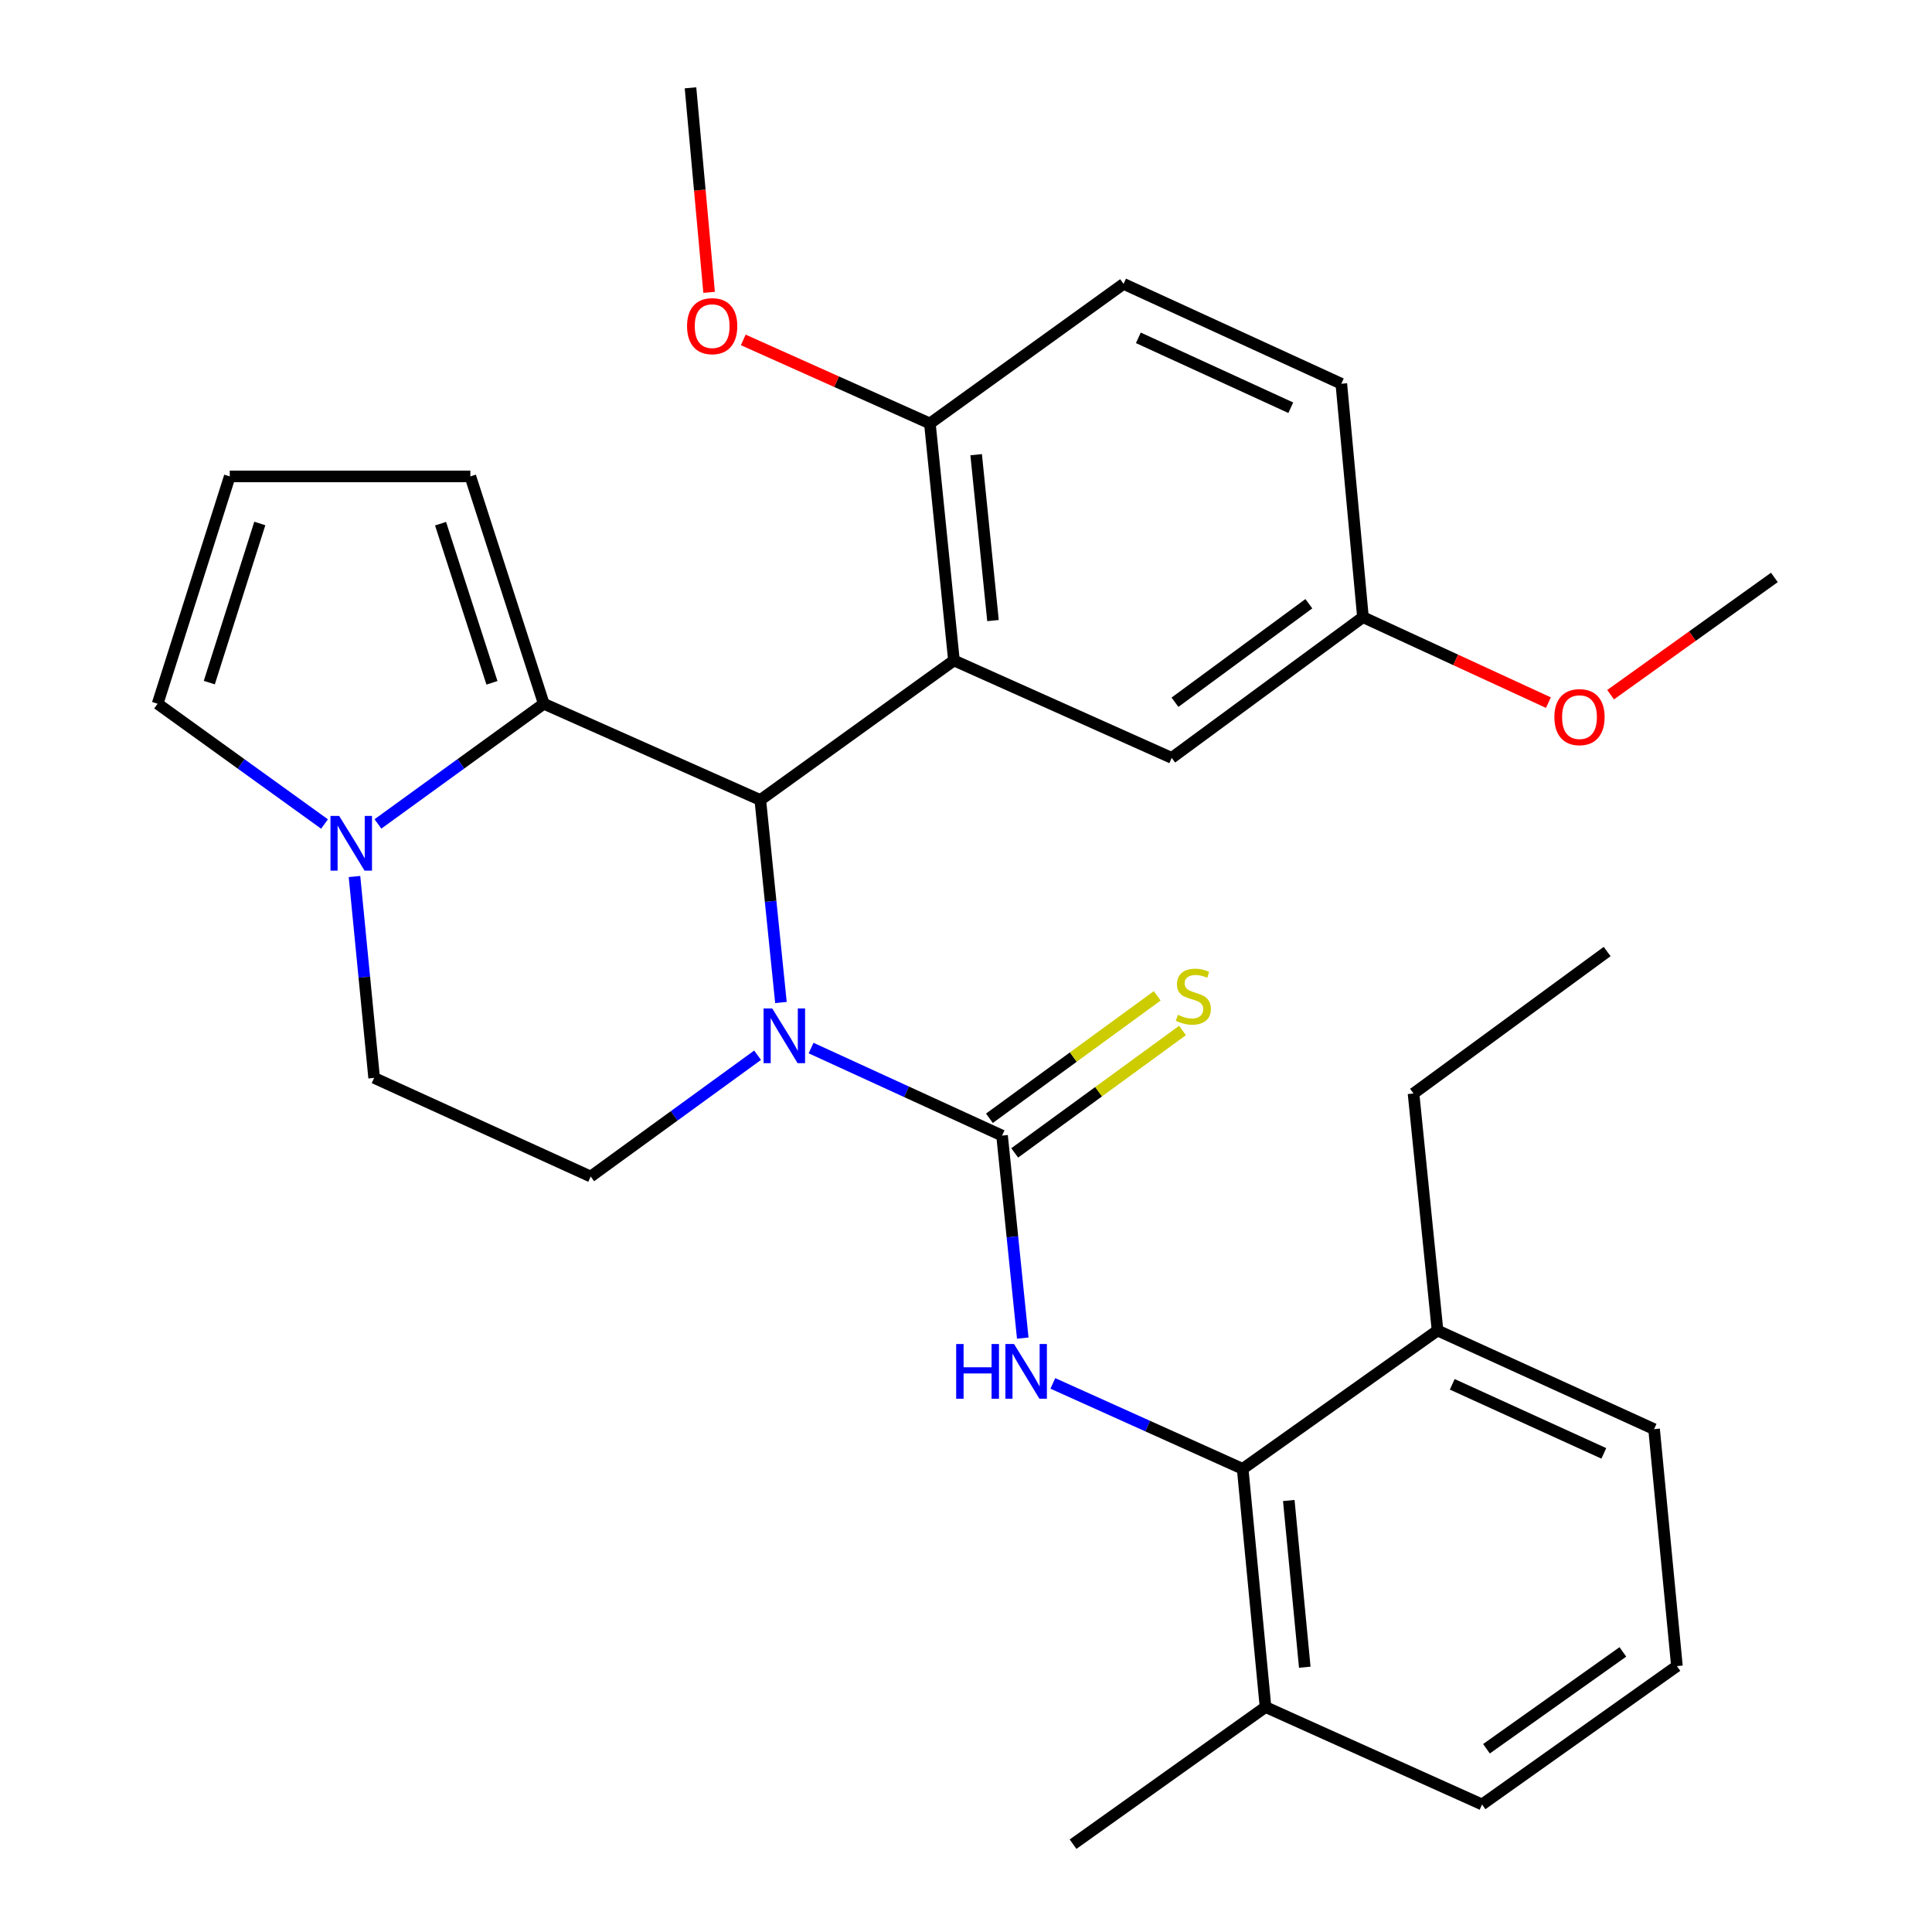 <?xml version='1.0' encoding='iso-8859-1'?>
<svg version='1.1' baseProfile='full'
              xmlns='http://www.w3.org/2000/svg'
                      xmlns:rdkit='http://www.rdkit.org/xml'
                      xmlns:xlink='http://www.w3.org/1999/xlink'
                  xml:space='preserve'
width='1000px' height='1000px' viewBox='0 0 1000 1000'>
<!-- END OF HEADER -->
<rect style='opacity:1.0;fill:#FFFFFF;stroke:none' width='1000' height='1000' x='0' y='0'> </rect>
<path class='bond-0' d='M 404.213,518.901 L 398.87,466.492' style='fill:none;fill-rule:evenodd;stroke:#0000FF;stroke-width:6px;stroke-linecap:butt;stroke-linejoin:miter;stroke-opacity:1' />
<path class='bond-0' d='M 398.87,466.492 L 393.528,414.082' style='fill:none;fill-rule:evenodd;stroke:#000000;stroke-width:6px;stroke-linecap:butt;stroke-linejoin:miter;stroke-opacity:1' />
<path class='bond-1' d='M 419.808,542.471 L 469.238,565.125' style='fill:none;fill-rule:evenodd;stroke:#0000FF;stroke-width:6px;stroke-linecap:butt;stroke-linejoin:miter;stroke-opacity:1' />
<path class='bond-1' d='M 469.238,565.125 L 518.668,587.78' style='fill:none;fill-rule:evenodd;stroke:#000000;stroke-width:6px;stroke-linecap:butt;stroke-linejoin:miter;stroke-opacity:1' />
<path class='bond-7' d='M 392.131,546.185 L 348.933,577.58' style='fill:none;fill-rule:evenodd;stroke:#0000FF;stroke-width:6px;stroke-linecap:butt;stroke-linejoin:miter;stroke-opacity:1' />
<path class='bond-7' d='M 348.933,577.58 L 305.736,608.975' style='fill:none;fill-rule:evenodd;stroke:#000000;stroke-width:6px;stroke-linecap:butt;stroke-linejoin:miter;stroke-opacity:1' />
<path class='bond-2' d='M 393.528,414.082 L 493.761,341.851' style='fill:none;fill-rule:evenodd;stroke:#000000;stroke-width:6px;stroke-linecap:butt;stroke-linejoin:miter;stroke-opacity:1' />
<path class='bond-3' d='M 393.528,414.082 L 281.457,364.255' style='fill:none;fill-rule:evenodd;stroke:#000000;stroke-width:6px;stroke-linecap:butt;stroke-linejoin:miter;stroke-opacity:1' />
<path class='bond-4' d='M 518.668,587.78 L 524.021,640.189' style='fill:none;fill-rule:evenodd;stroke:#000000;stroke-width:6px;stroke-linecap:butt;stroke-linejoin:miter;stroke-opacity:1' />
<path class='bond-4' d='M 524.021,640.189 L 529.374,692.598' style='fill:none;fill-rule:evenodd;stroke:#0000FF;stroke-width:6px;stroke-linecap:butt;stroke-linejoin:miter;stroke-opacity:1' />
<path class='bond-8' d='M 525.209,596.744 L 568.637,565.059' style='fill:none;fill-rule:evenodd;stroke:#000000;stroke-width:6px;stroke-linecap:butt;stroke-linejoin:miter;stroke-opacity:1' />
<path class='bond-8' d='M 568.637,565.059 L 612.065,533.374' style='fill:none;fill-rule:evenodd;stroke:#CCCC00;stroke-width:6px;stroke-linecap:butt;stroke-linejoin:miter;stroke-opacity:1' />
<path class='bond-8' d='M 512.127,578.815 L 555.556,547.129' style='fill:none;fill-rule:evenodd;stroke:#000000;stroke-width:6px;stroke-linecap:butt;stroke-linejoin:miter;stroke-opacity:1' />
<path class='bond-8' d='M 555.556,547.129 L 598.984,515.444' style='fill:none;fill-rule:evenodd;stroke:#CCCC00;stroke-width:6px;stroke-linecap:butt;stroke-linejoin:miter;stroke-opacity:1' />
<path class='bond-9' d='M 493.761,341.851 L 481.307,219.189' style='fill:none;fill-rule:evenodd;stroke:#000000;stroke-width:6px;stroke-linecap:butt;stroke-linejoin:miter;stroke-opacity:1' />
<path class='bond-9' d='M 513.974,321.21 L 505.256,235.346' style='fill:none;fill-rule:evenodd;stroke:#000000;stroke-width:6px;stroke-linecap:butt;stroke-linejoin:miter;stroke-opacity:1' />
<path class='bond-10' d='M 493.761,341.851 L 606.472,392.282' style='fill:none;fill-rule:evenodd;stroke:#000000;stroke-width:6px;stroke-linecap:butt;stroke-linejoin:miter;stroke-opacity:1' />
<path class='bond-11' d='M 281.457,364.255 L 243.455,246.587' style='fill:none;fill-rule:evenodd;stroke:#000000;stroke-width:6px;stroke-linecap:butt;stroke-linejoin:miter;stroke-opacity:1' />
<path class='bond-11' d='M 254.636,353.426 L 228.035,271.058' style='fill:none;fill-rule:evenodd;stroke:#000000;stroke-width:6px;stroke-linecap:butt;stroke-linejoin:miter;stroke-opacity:1' />
<path class='bond-30' d='M 281.457,364.255 L 238.539,395.358' style='fill:none;fill-rule:evenodd;stroke:#000000;stroke-width:6px;stroke-linecap:butt;stroke-linejoin:miter;stroke-opacity:1' />
<path class='bond-30' d='M 238.539,395.358 L 195.62,426.461' style='fill:none;fill-rule:evenodd;stroke:#0000FF;stroke-width:6px;stroke-linecap:butt;stroke-linejoin:miter;stroke-opacity:1' />
<path class='bond-6' d='M 544.947,716.044 L 594.076,738.162' style='fill:none;fill-rule:evenodd;stroke:#0000FF;stroke-width:6px;stroke-linecap:butt;stroke-linejoin:miter;stroke-opacity:1' />
<path class='bond-6' d='M 594.076,738.162 L 643.205,760.281' style='fill:none;fill-rule:evenodd;stroke:#000000;stroke-width:6px;stroke-linecap:butt;stroke-linejoin:miter;stroke-opacity:1' />
<path class='bond-5' d='M 183.483,453.685 L 188.568,505.8' style='fill:none;fill-rule:evenodd;stroke:#0000FF;stroke-width:6px;stroke-linecap:butt;stroke-linejoin:miter;stroke-opacity:1' />
<path class='bond-5' d='M 188.568,505.8 L 193.653,557.916' style='fill:none;fill-rule:evenodd;stroke:#000000;stroke-width:6px;stroke-linecap:butt;stroke-linejoin:miter;stroke-opacity:1' />
<path class='bond-12' d='M 167.975,426.51 L 124.779,395.382' style='fill:none;fill-rule:evenodd;stroke:#0000FF;stroke-width:6px;stroke-linecap:butt;stroke-linejoin:miter;stroke-opacity:1' />
<path class='bond-12' d='M 124.779,395.382 L 81.582,364.255' style='fill:none;fill-rule:evenodd;stroke:#000000;stroke-width:6px;stroke-linecap:butt;stroke-linejoin:miter;stroke-opacity:1' />
<path class='bond-15' d='M 643.205,760.281 L 655.029,883.56' style='fill:none;fill-rule:evenodd;stroke:#000000;stroke-width:6px;stroke-linecap:butt;stroke-linejoin:miter;stroke-opacity:1' />
<path class='bond-15' d='M 667.071,776.654 L 675.349,862.949' style='fill:none;fill-rule:evenodd;stroke:#000000;stroke-width:6px;stroke-linecap:butt;stroke-linejoin:miter;stroke-opacity:1' />
<path class='bond-16' d='M 643.205,760.281 L 744.067,688.666' style='fill:none;fill-rule:evenodd;stroke:#000000;stroke-width:6px;stroke-linecap:butt;stroke-linejoin:miter;stroke-opacity:1' />
<path class='bond-13' d='M 305.736,608.975 L 193.653,557.916' style='fill:none;fill-rule:evenodd;stroke:#000000;stroke-width:6px;stroke-linecap:butt;stroke-linejoin:miter;stroke-opacity:1' />
<path class='bond-17' d='M 481.307,219.189 L 581.553,146.933' style='fill:none;fill-rule:evenodd;stroke:#000000;stroke-width:6px;stroke-linecap:butt;stroke-linejoin:miter;stroke-opacity:1' />
<path class='bond-20' d='M 481.307,219.189 L 433.007,197.563' style='fill:none;fill-rule:evenodd;stroke:#000000;stroke-width:6px;stroke-linecap:butt;stroke-linejoin:miter;stroke-opacity:1' />
<path class='bond-20' d='M 433.007,197.563 L 384.707,175.936' style='fill:none;fill-rule:evenodd;stroke:#FF0000;stroke-width:6px;stroke-linecap:butt;stroke-linejoin:miter;stroke-opacity:1' />
<path class='bond-18' d='M 606.472,392.282 L 705.46,319.435' style='fill:none;fill-rule:evenodd;stroke:#000000;stroke-width:6px;stroke-linecap:butt;stroke-linejoin:miter;stroke-opacity:1' />
<path class='bond-18' d='M 608.165,363.479 L 677.457,312.486' style='fill:none;fill-rule:evenodd;stroke:#000000;stroke-width:6px;stroke-linecap:butt;stroke-linejoin:miter;stroke-opacity:1' />
<path class='bond-14' d='M 243.455,246.587 L 118.919,246.587' style='fill:none;fill-rule:evenodd;stroke:#000000;stroke-width:6px;stroke-linecap:butt;stroke-linejoin:miter;stroke-opacity:1' />
<path class='bond-31' d='M 81.582,364.255 L 118.919,246.587' style='fill:none;fill-rule:evenodd;stroke:#000000;stroke-width:6px;stroke-linecap:butt;stroke-linejoin:miter;stroke-opacity:1' />
<path class='bond-31' d='M 108.338,353.318 L 134.473,270.95' style='fill:none;fill-rule:evenodd;stroke:#000000;stroke-width:6px;stroke-linecap:butt;stroke-linejoin:miter;stroke-opacity:1' />
<path class='bond-23' d='M 655.029,883.56 L 767.112,933.991' style='fill:none;fill-rule:evenodd;stroke:#000000;stroke-width:6px;stroke-linecap:butt;stroke-linejoin:miter;stroke-opacity:1' />
<path class='bond-26' d='M 655.029,883.56 L 555.413,954.545' style='fill:none;fill-rule:evenodd;stroke:#000000;stroke-width:6px;stroke-linecap:butt;stroke-linejoin:miter;stroke-opacity:1' />
<path class='bond-24' d='M 744.067,688.666 L 856.149,739.726' style='fill:none;fill-rule:evenodd;stroke:#000000;stroke-width:6px;stroke-linecap:butt;stroke-linejoin:miter;stroke-opacity:1' />
<path class='bond-24' d='M 751.678,716.523 L 830.136,752.265' style='fill:none;fill-rule:evenodd;stroke:#000000;stroke-width:6px;stroke-linecap:butt;stroke-linejoin:miter;stroke-opacity:1' />
<path class='bond-25' d='M 744.067,688.666 L 731.638,565.992' style='fill:none;fill-rule:evenodd;stroke:#000000;stroke-width:6px;stroke-linecap:butt;stroke-linejoin:miter;stroke-opacity:1' />
<path class='bond-33' d='M 581.553,146.933 L 694.264,198.622' style='fill:none;fill-rule:evenodd;stroke:#000000;stroke-width:6px;stroke-linecap:butt;stroke-linejoin:miter;stroke-opacity:1' />
<path class='bond-33' d='M 589.208,174.861 L 668.106,211.043' style='fill:none;fill-rule:evenodd;stroke:#000000;stroke-width:6px;stroke-linecap:butt;stroke-linejoin:miter;stroke-opacity:1' />
<path class='bond-19' d='M 705.46,319.435 L 694.264,198.622' style='fill:none;fill-rule:evenodd;stroke:#000000;stroke-width:6px;stroke-linecap:butt;stroke-linejoin:miter;stroke-opacity:1' />
<path class='bond-21' d='M 705.46,319.435 L 753.459,341.559' style='fill:none;fill-rule:evenodd;stroke:#000000;stroke-width:6px;stroke-linecap:butt;stroke-linejoin:miter;stroke-opacity:1' />
<path class='bond-21' d='M 753.459,341.559 L 801.458,363.684' style='fill:none;fill-rule:evenodd;stroke:#FF0000;stroke-width:6px;stroke-linecap:butt;stroke-linejoin:miter;stroke-opacity:1' />
<path class='bond-27' d='M 367.035,151.319 L 362.217,98.386' style='fill:none;fill-rule:evenodd;stroke:#FF0000;stroke-width:6px;stroke-linecap:butt;stroke-linejoin:miter;stroke-opacity:1' />
<path class='bond-27' d='M 362.217,98.386 L 357.4,45.455' style='fill:none;fill-rule:evenodd;stroke:#000000;stroke-width:6px;stroke-linecap:butt;stroke-linejoin:miter;stroke-opacity:1' />
<path class='bond-28' d='M 833.645,359.571 L 876.031,329.226' style='fill:none;fill-rule:evenodd;stroke:#FF0000;stroke-width:6px;stroke-linecap:butt;stroke-linejoin:miter;stroke-opacity:1' />
<path class='bond-28' d='M 876.031,329.226 L 918.418,298.88' style='fill:none;fill-rule:evenodd;stroke:#000000;stroke-width:6px;stroke-linecap:butt;stroke-linejoin:miter;stroke-opacity:1' />
<path class='bond-22' d='M 867.974,862.376 L 856.149,739.726' style='fill:none;fill-rule:evenodd;stroke:#000000;stroke-width:6px;stroke-linecap:butt;stroke-linejoin:miter;stroke-opacity:1' />
<path class='bond-32' d='M 867.974,862.376 L 767.112,933.991' style='fill:none;fill-rule:evenodd;stroke:#000000;stroke-width:6px;stroke-linecap:butt;stroke-linejoin:miter;stroke-opacity:1' />
<path class='bond-32' d='M 839.996,855.021 L 769.392,905.152' style='fill:none;fill-rule:evenodd;stroke:#000000;stroke-width:6px;stroke-linecap:butt;stroke-linejoin:miter;stroke-opacity:1' />
<path class='bond-29' d='M 731.638,565.992 L 831.859,492.515' style='fill:none;fill-rule:evenodd;stroke:#000000;stroke-width:6px;stroke-linecap:butt;stroke-linejoin:miter;stroke-opacity:1' />
<path  class='atom-0' d='M 399.709 521.968
L 408.989 536.968
Q 409.909 538.448, 411.389 541.128
Q 412.869 543.808, 412.949 543.968
L 412.949 521.968
L 416.709 521.968
L 416.709 550.288
L 412.829 550.288
L 402.869 533.888
Q 401.709 531.968, 400.469 529.768
Q 399.269 527.568, 398.909 526.888
L 398.909 550.288
L 395.229 550.288
L 395.229 521.968
L 399.709 521.968
' fill='#0000FF'/>
<path  class='atom-5' d='M 494.914 695.665
L 498.754 695.665
L 498.754 707.705
L 513.234 707.705
L 513.234 695.665
L 517.074 695.665
L 517.074 723.985
L 513.234 723.985
L 513.234 710.905
L 498.754 710.905
L 498.754 723.985
L 494.914 723.985
L 494.914 695.665
' fill='#0000FF'/>
<path  class='atom-5' d='M 524.874 695.665
L 534.154 710.665
Q 535.074 712.145, 536.554 714.825
Q 538.034 717.505, 538.114 717.665
L 538.114 695.665
L 541.874 695.665
L 541.874 723.985
L 537.994 723.985
L 528.034 707.585
Q 526.874 705.665, 525.634 703.465
Q 524.434 701.265, 524.074 700.585
L 524.074 723.985
L 520.394 723.985
L 520.394 695.665
L 524.874 695.665
' fill='#0000FF'/>
<path  class='atom-6' d='M 175.543 422.314
L 184.823 437.314
Q 185.743 438.794, 187.223 441.474
Q 188.703 444.154, 188.783 444.314
L 188.783 422.314
L 192.543 422.314
L 192.543 450.634
L 188.663 450.634
L 178.703 434.234
Q 177.543 432.314, 176.303 430.114
Q 175.103 427.914, 174.743 427.234
L 174.743 450.634
L 171.063 450.634
L 171.063 422.314
L 175.543 422.314
' fill='#0000FF'/>
<path  class='atom-9' d='M 609.668 525.269
Q 609.988 525.389, 611.308 525.949
Q 612.628 526.509, 614.068 526.869
Q 615.548 527.189, 616.988 527.189
Q 619.668 527.189, 621.228 525.909
Q 622.788 524.589, 622.788 522.309
Q 622.788 520.749, 621.988 519.789
Q 621.228 518.829, 620.028 518.309
Q 618.828 517.789, 616.828 517.189
Q 614.308 516.429, 612.788 515.709
Q 611.308 514.989, 610.228 513.469
Q 609.188 511.949, 609.188 509.389
Q 609.188 505.829, 611.588 503.629
Q 614.028 501.429, 618.828 501.429
Q 622.108 501.429, 625.828 502.989
L 624.908 506.069
Q 621.508 504.669, 618.948 504.669
Q 616.188 504.669, 614.668 505.829
Q 613.148 506.949, 613.188 508.909
Q 613.188 510.429, 613.948 511.349
Q 614.748 512.269, 615.868 512.789
Q 617.028 513.309, 618.948 513.909
Q 621.508 514.709, 623.028 515.509
Q 624.548 516.309, 625.628 517.949
Q 626.748 519.549, 626.748 522.309
Q 626.748 526.229, 624.108 528.349
Q 621.508 530.429, 617.148 530.429
Q 614.628 530.429, 612.708 529.869
Q 610.828 529.349, 608.588 528.429
L 609.668 525.269
' fill='#CCCC00'/>
<path  class='atom-21' d='M 355.62 168.813
Q 355.62 162.013, 358.98 158.213
Q 362.34 154.413, 368.62 154.413
Q 374.9 154.413, 378.26 158.213
Q 381.62 162.013, 381.62 168.813
Q 381.62 175.693, 378.22 179.613
Q 374.82 183.493, 368.62 183.493
Q 362.38 183.493, 358.98 179.613
Q 355.62 175.733, 355.62 168.813
M 368.62 180.293
Q 372.94 180.293, 375.26 177.413
Q 377.62 174.493, 377.62 168.813
Q 377.62 163.253, 375.26 160.453
Q 372.94 157.613, 368.62 157.613
Q 364.3 157.613, 361.94 160.413
Q 359.62 163.213, 359.62 168.813
Q 359.62 174.533, 361.94 177.413
Q 364.3 180.293, 368.62 180.293
' fill='#FF0000'/>
<path  class='atom-22' d='M 804.543 371.179
Q 804.543 364.379, 807.903 360.579
Q 811.263 356.779, 817.543 356.779
Q 823.823 356.779, 827.183 360.579
Q 830.543 364.379, 830.543 371.179
Q 830.543 378.059, 827.143 381.979
Q 823.743 385.859, 817.543 385.859
Q 811.303 385.859, 807.903 381.979
Q 804.543 378.099, 804.543 371.179
M 817.543 382.659
Q 821.863 382.659, 824.183 379.779
Q 826.543 376.859, 826.543 371.179
Q 826.543 365.619, 824.183 362.819
Q 821.863 359.979, 817.543 359.979
Q 813.223 359.979, 810.863 362.779
Q 808.543 365.579, 808.543 371.179
Q 808.543 376.899, 810.863 379.779
Q 813.223 382.659, 817.543 382.659
' fill='#FF0000'/>
</svg>
